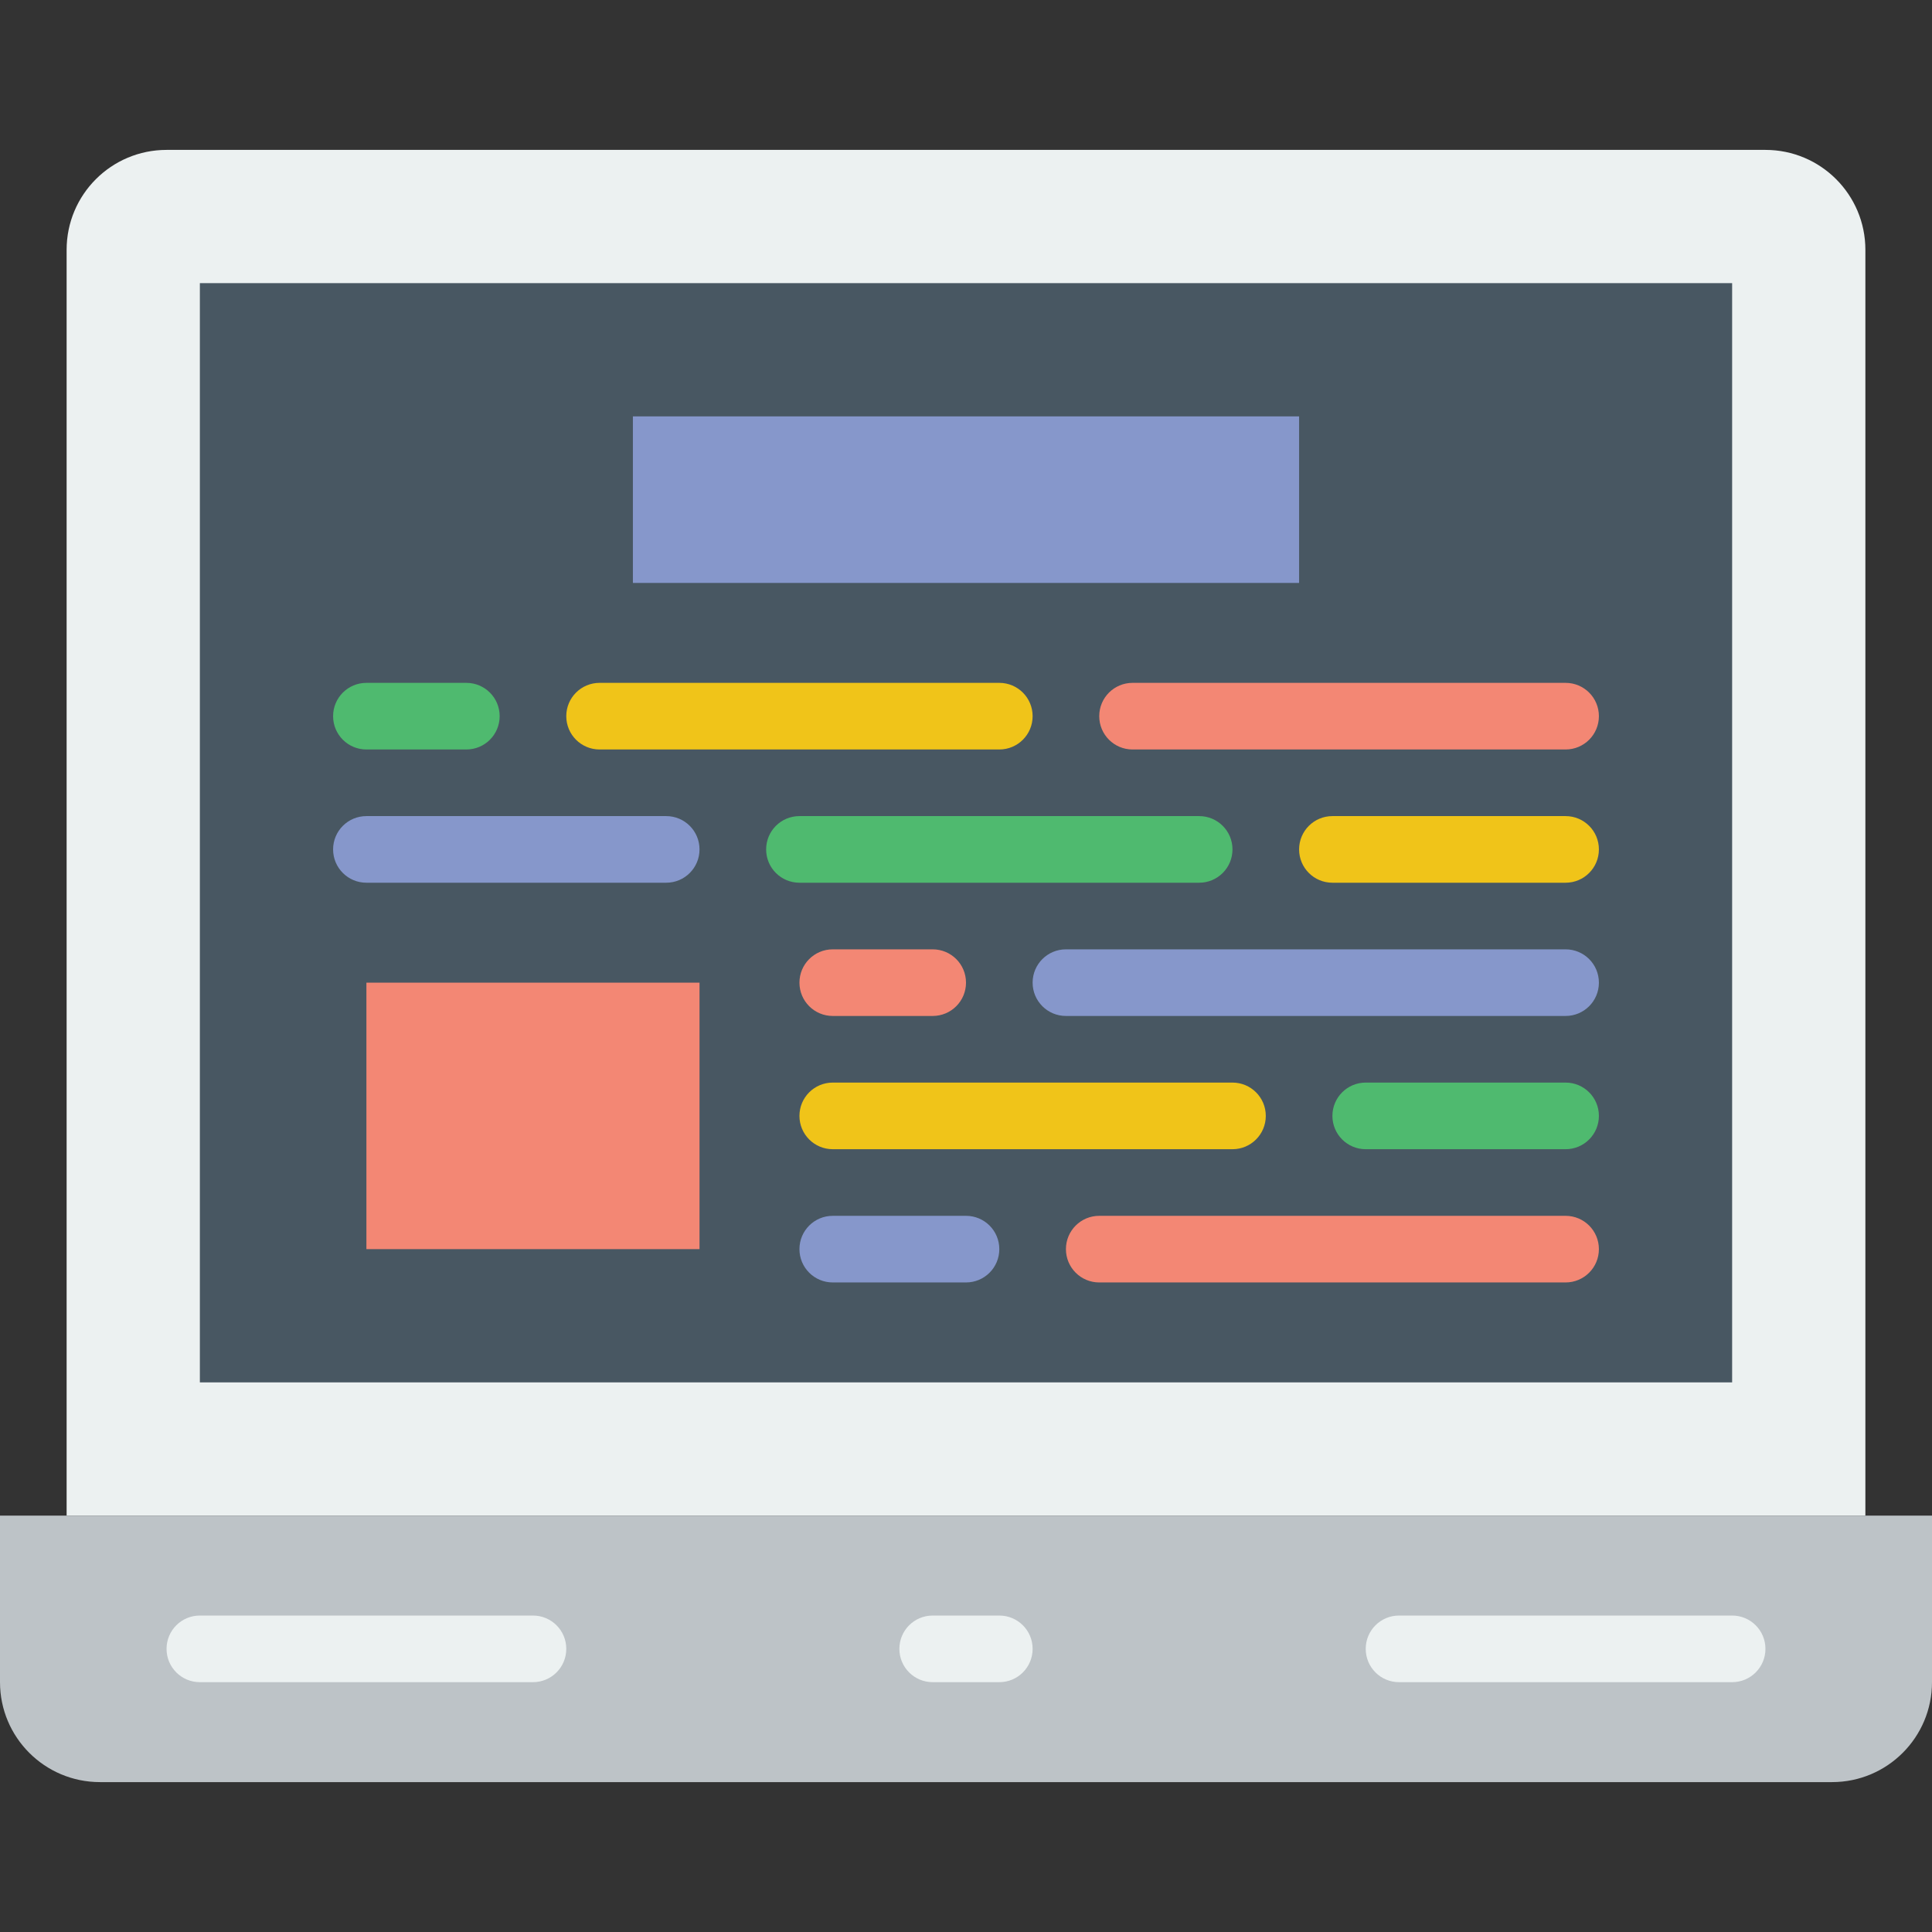<?xml version="1.0" encoding="iso-8859-1"?>
<!-- Uploaded to: SVG Repo, www.svgrepo.com, Generator: SVG Repo Mixer Tools -->
<svg height="800px" width="800px" version="1.1" id="Layer_1" xmlns="http://www.w3.org/2000/svg" xmlns:xlink="http://www.w3.org/1999/xlink" 
	 viewBox="0 0 512 512" xml:space="preserve">
<rect x="0" y="0" width="512" height="512" fill="#333333" stroke="none"/>
<path style="fill:#ECF1F1;" d="M494.345,401.655H17.655V66.207c0-14.627,11.855-26.483,26.483-26.483h423.724
	c14.627,0,26.483,11.855,26.483,26.483V401.655z"/>
<path style="fill:#BDC3C7;" d="M485.517,472.276H26.483C11.855,472.276,0,460.42,0,445.793v-44.138h512v44.138
	C512,460.42,500.145,472.276,485.517,472.276"/>
<polygon style="fill:#485762;" points="52.966,366.345 459.034,366.345 459.034,75.034 52.966,75.034 "/>
<g>
	<path style="fill:#ECF1F1;" d="M141.241,445.793H52.966c-4.882,0-8.828-3.946-8.828-8.828s3.946-8.828,8.828-8.828h88.276
		c4.882,0,8.828,3.946,8.828,8.828S146.123,445.793,141.241,445.793"/>
	<path style="fill:#ECF1F1;" d="M459.034,445.793h-88.276c-4.882,0-8.828-3.946-8.828-8.828s3.946-8.828,8.828-8.828h88.276
		c4.882,0,8.828,3.946,8.828,8.828S463.916,445.793,459.034,445.793"/>
	<path style="fill:#ECF1F1;" d="M264.828,445.793h-17.655c-4.882,0-8.828-3.946-8.828-8.828s3.946-8.828,8.828-8.828h17.655
		c4.882,0,8.828,3.946,8.828,8.828S269.709,445.793,264.828,445.793"/>
</g>
<polygon style="fill:#F38774;" points="97.103,331.034 185.379,331.034 185.379,260.414 97.103,260.414 "/>
<path style="fill:#8697CB;" d="M414.897,269.241H282.483c-4.882,0-8.828-3.946-8.828-8.828s3.946-8.828,8.828-8.828h132.414
	c4.882,0,8.828,3.946,8.828,8.828S419.778,269.241,414.897,269.241"/>
<path style="fill:#F38774;" d="M247.172,269.241H220.69c-4.882,0-8.828-3.946-8.828-8.828s3.946-8.828,8.828-8.828h26.483
	c4.882,0,8.828,3.946,8.828,8.828S252.054,269.241,247.172,269.241"/>
<path style="fill:#4FBA6F;" d="M414.897,304.552h-52.966c-4.882,0-8.828-3.946-8.828-8.828c0-4.882,3.946-8.828,8.828-8.828h52.966
	c4.882,0,8.828,3.946,8.828,8.828C423.724,300.606,419.778,304.552,414.897,304.552"/>
<path style="fill:#F0C419;" d="M326.621,304.552H220.69c-4.882,0-8.828-3.946-8.828-8.828c0-4.882,3.946-8.828,8.828-8.828h105.931
	c4.882,0,8.828,3.946,8.828,8.828C335.448,300.606,331.502,304.552,326.621,304.552"/>
<path style="fill:#F38774;" d="M414.897,339.862H291.31c-4.882,0-8.828-3.946-8.828-8.828c0-4.882,3.946-8.828,8.828-8.828h123.586
	c4.882,0,8.828,3.946,8.828,8.828C423.724,335.916,419.778,339.862,414.897,339.862"/>
<path style="fill:#8697CB;" d="M256,339.862h-35.31c-4.882,0-8.828-3.946-8.828-8.828c0-4.882,3.946-8.828,8.828-8.828H256
	c4.882,0,8.828,3.946,8.828,8.828C264.828,335.916,260.882,339.862,256,339.862"/>
<path style="fill:#F0C419;" d="M264.828,198.621H158.897c-4.882,0-8.828-3.946-8.828-8.828s3.946-8.828,8.828-8.828h105.931
	c4.882,0,8.828,3.946,8.828,8.828S269.709,198.621,264.828,198.621"/>
<g>
	<path style="fill:#4FBA6F;" d="M123.586,198.621H97.103c-4.882,0-8.828-3.946-8.828-8.828s3.946-8.828,8.828-8.828h26.483
		c4.882,0,8.828,3.946,8.828,8.828S128.468,198.621,123.586,198.621"/>
	<path style="fill:#4FBA6F;" d="M317.793,233.931H211.862c-4.882,0-8.828-3.946-8.828-8.828c0-4.882,3.946-8.828,8.828-8.828
		h105.931c4.882,0,8.828,3.946,8.828,8.828C326.621,229.985,322.675,233.931,317.793,233.931"/>
</g>
<g>
	<path style="fill:#8697CB;" d="M176.552,233.931H97.103c-4.882,0-8.828-3.946-8.828-8.828c0-4.882,3.946-8.828,8.828-8.828h79.448
		c4.882,0,8.828,3.946,8.828,8.828C185.379,229.985,181.433,233.931,176.552,233.931"/>
	<polygon style="fill:#8697CB;" points="167.724,154.483 344.276,154.483 344.276,110.345 167.724,110.345 	"/>
</g>
<path style="fill:#F38774;" d="M414.897,198.621H300.138c-4.882,0-8.828-3.946-8.828-8.828s3.946-8.828,8.828-8.828h114.759
	c4.882,0,8.828,3.946,8.828,8.828S419.778,198.621,414.897,198.621"/>
<path style="fill:#F0C419;" d="M414.897,233.931h-61.793c-4.882,0-8.828-3.946-8.828-8.828c0-4.882,3.946-8.828,8.828-8.828h61.793
	c4.882,0,8.828,3.946,8.828,8.828C423.724,229.985,419.778,233.931,414.897,233.931"/>
</svg>